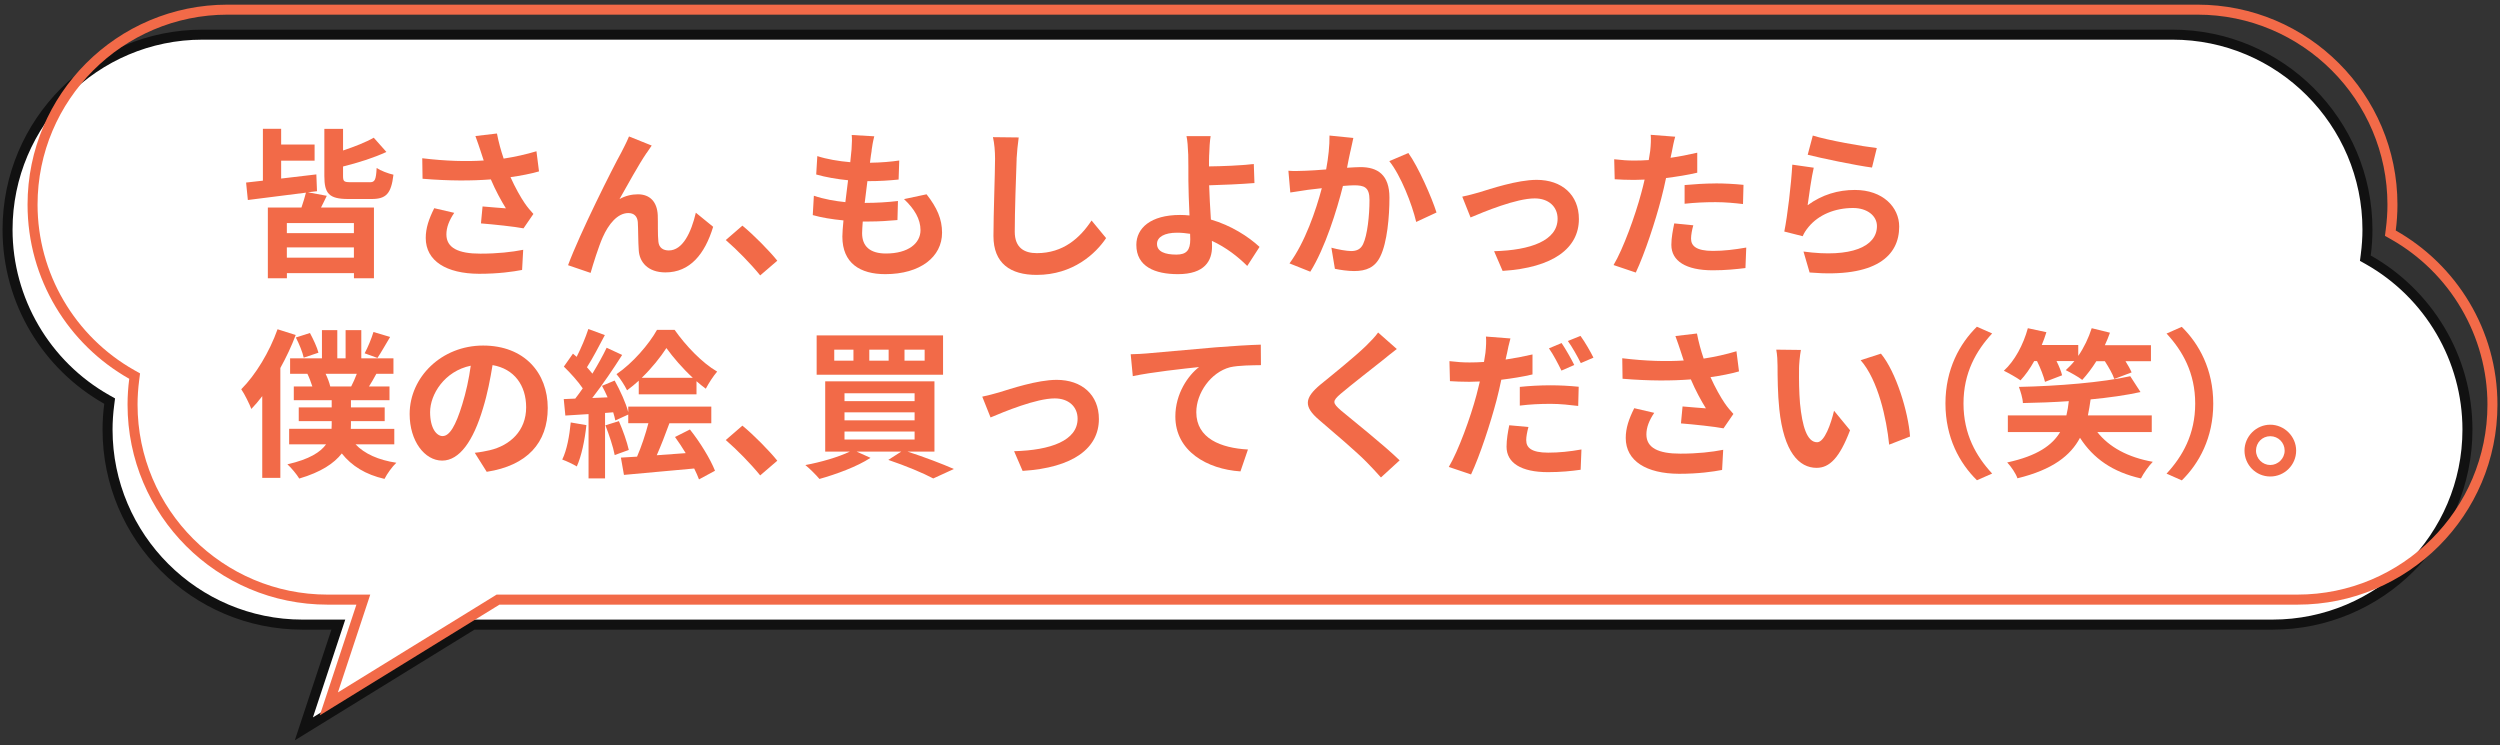 <?xml version="1.0" encoding="UTF-8"?><svg id="text" xmlns="http://www.w3.org/2000/svg" viewBox="0 0 500 149"><rect x="0" y="0" width="500" height="149" fill="#333333" stroke="none"/><defs><style>.cls-1{fill:#111;}.cls-2{fill:#fff;}.cls-3{fill:#f26a48;}</style></defs><path class="cls-2" d="M67.67,124.93h-7.16c-21.5,0-39-17.5-39-39,0-1.62.11-3.32.34-5.04l.09-.67-.59-.33C9.11,72.97,1.51,59.96,1.51,45.93,1.51,24.43,19,6.93,40.51,6.93h393.98c21.5,0,39,17.5,39,39,0,1.62-.11,3.32-.34,5.04l-.09.67.59.33c12.24,6.92,19.84,19.93,19.84,33.96,0,21.5-17.5,39-39,39H94.61l-33.83,20.85,6.9-20.85Z"/><path class="cls-1" d="M434.49,7.93c20.95,0,38,17.05,38,38,0,1.58-.11,3.23-.33,4.91l-.17,1.33,1.17.66c11.92,6.74,19.33,19.42,19.33,33.09,0,20.95-17.05,38-38,38H94.32l-.48.3-31.26,19.26,5.6-16.93.87-2.63h-8.54c-20.95,0-38-17.05-38-38,0-1.58.11-3.23.33-4.91l.17-1.33-1.17-.66C9.92,72.28,2.51,59.6,2.51,45.93,2.51,24.98,19.56,7.93,40.51,7.93h393.98M434.49,5.93H40.51C18.42,5.93.51,23.84.51,45.93c0,14.94,8.2,27.97,20.34,34.83-.22,1.69-.34,3.41-.34,5.17,0,22.09,17.91,40,40,40h5.77l-7.32,22.14,35.93-22.14h359.6c22.09,0,40-17.91,40-40,0-14.94-8.2-27.97-20.34-34.83.22-1.69.34-3.41.34-5.17,0-22.09-17.91-40-40-40h0Z"/><path class="cls-3" d="M439.49,2.93c20.95,0,38,17.05,38,38,0,1.58-.11,3.23-.33,4.91l-.17,1.33,1.17.66c11.92,6.74,19.33,19.42,19.33,33.09,0,20.95-17.05,38-38,38H99.32l-.48.3-31.26,19.26,5.6-16.93.87-2.63h-8.54c-20.95,0-38-17.05-38-38,0-1.58.11-3.23.33-4.91l.17-1.33-1.17-.66c-11.92-6.74-19.33-19.42-19.33-33.09C7.51,19.98,24.56,2.93,45.51,2.93h393.98M439.49.93H45.51C23.42.93,5.51,18.84,5.51,40.93c0,14.94,8.2,27.97,20.34,34.83-.22,1.69-.34,3.41-.34,5.17,0,22.09,17.91,40,40,40h5.77l-7.32,22.14,35.93-22.14h359.6c22.09,0,40-17.91,40-40,0-14.94-8.2-27.97-20.34-34.83.22-1.69.34-3.41.34-5.17,0-22.09-17.91-40-40-40h0Z"/><path class="cls-3" d="M65.35,39.17c-.38.83-.8,1.63-1.15,2.34h10.59v14.14h-4v-1.02h-13.41v1.02h-3.81v-14.14h6.72c.35-.99.67-2.11.9-2.98-4.19.51-8.45,1.06-11.62,1.47l-.35-3.49,3.36-.38v-10.37h3.65v3.14h6.69v3.23h-6.69v3.58c2.27-.26,4.7-.54,7.04-.83l.13,3.36-1.82.22,3.78.7ZM70.78,44.61h-13.41v2.02h13.41v-2.02ZM70.78,51.53v-2.05h-13.41v2.05h13.41ZM73.95,36.45c1.02,0,1.25-.45,1.38-2.85.8.54,2.34,1.12,3.36,1.34-.45,3.81-1.47,4.86-4.38,4.86h-4.67c-3.87,0-4.77-1.12-4.77-4.61v-9.41h3.74v4.32c2.3-.77,4.58-1.66,6.14-2.56l2.53,2.85c-2.53,1.18-5.73,2.18-8.67,2.91v1.89c0,1.09.19,1.25,1.5,1.25h3.84Z"/><path class="cls-3" d="M95.07,27.21l4.32-.51c.32,1.7.8,3.42,1.34,5.02,2.3-.35,4.54-.86,6.56-1.47l.51,4.03c-1.63.48-3.68.86-5.7,1.15.93,2.08,2.05,4.06,2.85,5.22.54.8,1.15,1.5,1.73,2.14l-1.98,2.88c-1.79-.35-5.82-.77-8.51-.99l.32-3.39c1.57.13,3.68.32,4.67.38-.96-1.54-2.11-3.65-3.01-5.79-3.81.29-8.19.32-13.66-.13l-.06-4.1c4.8.58,8.9.67,12.29.45-.26-.74-.45-1.41-.64-1.95-.26-.74-.61-1.89-1.02-2.94ZM89.28,46.89c0,2.69,2.4,3.84,6.78,3.84,3.49,0,6.3-.32,8.58-.77l-.22,4.03c-1.82.35-4.7.77-8.61.77-6.53-.03-10.66-2.56-10.66-7.17,0-1.95.61-3.78,1.7-5.95l4,.93c-1.02,1.5-1.57,2.91-1.57,4.32Z"/><path class="cls-3" d="M129.31,30.6c-1.57,2.3-3.81,6.4-5.41,9.22,1.18-.67,2.46-.96,3.68-.96,2.4,0,3.84,1.5,3.97,4.16.06,1.44-.03,4,.13,5.34.13,1.25,1.02,1.73,2.08,1.73,2.78,0,4.48-3.58,5.41-7.55l3.46,2.82c-1.66,5.47-4.64,9.12-9.54,9.12-3.55,0-5.22-2.11-5.34-4.45-.13-1.7-.1-4.32-.19-5.63-.1-1.12-.74-1.79-1.89-1.79-2.18,0-3.97,2.24-5.12,4.83-.83,1.86-1.95,5.44-2.43,7.14l-4.51-1.54c2.37-6.4,8.93-19.46,10.62-22.49.42-.86,1.02-1.92,1.57-3.26l4.54,1.82c-.32.45-.67.99-1.02,1.5Z"/><path class="cls-3" d="M145.15,48.01l3.33-2.88c2.27,1.86,5.38,5.02,6.98,7.01l-3.42,2.94c-1.95-2.4-4.67-5.15-6.88-7.07Z"/><path class="cls-3" d="M174.34,30.09c-.1.54-.22,1.41-.35,2.46,2.3-.03,4.35-.22,5.86-.45l-.13,3.81c-1.92.19-3.68.32-6.24.32-.19,1.41-.38,2.91-.54,4.35h.22c1.98,0,4.35-.13,6.43-.38l-.1,3.81c-1.79.16-3.65.29-5.66.29h-1.28c-.06.96-.13,1.76-.13,2.34,0,2.66,1.63,4.06,4.77,4.06,4.48,0,6.91-2.05,6.91-4.67,0-2.18-1.18-4.22-3.3-6.21l4.51-.96c2.11,2.69,3.1,4.96,3.1,7.68,0,4.83-4.35,8.29-11.36,8.29-5.02,0-8.58-2.18-8.58-7.52,0-.77.1-1.92.22-3.23-2.34-.22-4.45-.58-6.14-1.06l.22-3.87c2.08.7,4.22,1.06,6.3,1.28.19-1.44.38-2.94.54-4.38-2.21-.22-4.48-.61-6.37-1.15l.22-3.68c1.86.61,4.26,1.02,6.59,1.22.1-.99.19-1.86.26-2.59.1-1.5.1-2.14.03-2.85l4.51.26c-.29,1.15-.42,2.02-.54,2.85Z"/><path class="cls-3" d="M203.33,31.75c-.13,3.46-.38,10.62-.38,14.59,0,3.23,1.92,4.29,4.42,4.29,5.28,0,8.64-3.04,10.94-6.53l2.91,3.52c-2.05,3.07-6.59,7.36-13.89,7.36-5.25,0-8.64-2.3-8.64-7.78,0-4.29.32-12.7.32-15.45,0-1.5-.13-3.04-.42-4.32l5.15.06c-.19,1.34-.35,2.98-.42,4.26Z"/><path class="cls-3" d="M241.83,30.95c-.03.74-.03,1.5-.03,2.33,2.56-.03,6.3-.16,8.96-.48l.13,3.81c-2.69.22-6.46.38-9.06.45.06,1.92.19,4.48.35,6.85,4.06,1.18,7.52,3.42,9.73,5.47l-2.46,3.81c-1.82-1.82-4.22-3.71-7.07-5.02.03.42.03.8.03,1.12,0,2.85-1.44,5.54-6.82,5.54-4.58,0-8.32-1.5-8.32-5.86,0-3.33,2.85-5.98,8.74-5.98.64,0,1.28.03,1.89.1-.1-2.5-.22-5.22-.22-6.91,0-1.95,0-3.84-.03-5.21-.06-1.57-.16-2.94-.35-3.74h4.83c-.16.93-.26,2.5-.29,3.74ZM235.27,50.92c2.05,0,2.78-.9,2.78-3.04,0-.29,0-.67-.03-1.12-.83-.13-1.73-.22-2.62-.22-2.5,0-4,.86-4,2.24,0,1.57,1.63,2.14,3.87,2.14Z"/><path class="cls-3" d="M270.08,30.25c-.22.96-.45,2.14-.67,3.3,1.06-.06,2.02-.13,2.69-.13,3.39,0,5.79,1.5,5.79,6.11,0,3.78-.45,8.96-1.82,11.74-1.06,2.24-2.85,2.94-5.25,2.94-1.25,0-2.75-.22-3.84-.45l-.7-4.22c1.25.35,3.07.67,3.94.67,1.06,0,1.89-.32,2.4-1.38.86-1.82,1.28-5.7,1.28-8.86,0-2.56-1.09-2.91-3.1-2.91-.51,0-1.31.06-2.21.13-1.22,4.86-3.58,12.45-6.53,17.15l-4.16-1.66c3.1-4.19,5.31-10.66,6.46-15.04-1.15.13-2.14.26-2.75.32-.9.16-2.59.38-3.55.54l-.38-4.35c1.15.1,2.24.03,3.42,0,.99-.03,2.5-.13,4.13-.26.45-2.43.7-4.77.67-6.78l4.77.48c-.19.83-.42,1.86-.58,2.66ZM287.3,42.5l-4.06,1.89c-.83-3.55-3.1-9.34-5.38-12.16l3.81-1.63c1.98,2.75,4.67,8.86,5.63,11.9Z"/><path class="cls-3" d="M295.84,38.47c2.18-.67,7.62-2.5,11.49-2.5,5.06,0,8.45,3.01,8.45,7.84,0,5.79-5.09,9.73-15.26,10.37l-1.7-3.94c7.33-.19,12.7-2.14,12.7-6.5,0-2.4-1.79-4.06-4.58-4.06-3.71,0-10.11,2.66-12.83,3.81l-1.66-4.16c.96-.19,2.43-.58,3.39-.86Z"/><path class="cls-3" d="M334.37,30.34c-.06.35-.16.77-.26,1.22,1.79-.26,3.58-.61,5.34-1.02v4c-1.92.45-4.1.8-6.24,1.06-.29,1.38-.61,2.78-.96,4.1-1.15,4.48-3.3,11.01-5.09,14.81l-4.45-1.5c1.92-3.2,4.35-9.92,5.54-14.4.22-.86.48-1.76.67-2.69-.74.03-1.44.06-2.11.06-1.54,0-2.75-.06-3.87-.13l-.1-4c1.63.19,2.72.26,4.03.26.93,0,1.89-.03,2.88-.1.13-.7.22-1.31.29-1.82.13-1.18.19-2.5.1-3.23l4.9.38c-.26.86-.54,2.3-.67,3.01ZM338.21,47.72c0,1.41.96,2.46,4.38,2.46,2.14,0,4.35-.26,6.66-.67l-.16,4.1c-1.79.22-3.97.45-6.53.45-5.38,0-8.29-1.86-8.29-5.09,0-1.47.32-3.01.58-4.29l3.81.38c-.26.9-.45,1.95-.45,2.66ZM343.07,36.68c1.82,0,3.74.1,5.63.29l-.1,3.84c-1.6-.19-3.55-.38-5.5-.38-2.18,0-4.16.1-6.18.32v-3.74c1.79-.16,4.1-.32,6.14-.32Z"/><path class="cls-3" d="M361.54,41.03c2.91-2.11,6.08-3.04,9.44-3.04,5.6,0,8.86,3.46,8.86,7.33,0,5.82-4.61,10.3-17.92,9.18l-1.22-4.19c9.6,1.31,14.69-1.02,14.69-5.09,0-2.08-1.98-3.62-4.77-3.62-3.62,0-6.88,1.34-8.9,3.78-.58.7-.9,1.22-1.18,1.86l-3.68-.93c.64-3.14,1.38-9.41,1.6-13.38l4.29.61c-.42,1.76-.99,5.66-1.22,7.49ZM375.36,29.61l-.96,3.9c-3.23-.42-10.37-1.92-12.86-2.56l1.02-3.84c3.04.96,10.02,2.18,12.8,2.5Z"/><path class="cls-3" d="M59.14,67.01c-.83,2.21-1.89,4.45-3.07,6.59v21.98h-3.62v-16.35c-.7.93-1.44,1.79-2.18,2.56-.35-.93-1.38-3.04-2.02-3.94,2.88-2.88,5.63-7.42,7.26-12l3.62,1.15ZM71.11,88.87c1.79,1.89,4.58,3.14,8.16,3.68-.83.77-1.86,2.21-2.37,3.23-3.78-.86-6.56-2.59-8.54-5.09-1.54,1.98-4.16,3.74-8.51,5.02-.48-.8-1.57-2.14-2.37-2.85,4.38-.99,6.62-2.43,7.74-4h-7.39v-3.1h8.48c.03-.29.03-.54.03-.83v-.7h-6.59v-2.75h6.59v-1.44h-7.58v-2.75h3.71c-.26-.8-.61-1.76-.99-2.53h-3.46v-3.1h6.37v-5.63h3.07v5.63h1.66v-5.63h3.14v5.63h6.43v3.1h-3.42c-.48.93-1.02,1.79-1.47,2.53h4.1v2.75h-7.71v1.44h6.75v2.75h-6.75v.77c0,.26,0,.51-.03.77h8.7v3.1h-7.74ZM60.74,71.53c-.22-1.06-.9-2.75-1.57-4.03l2.82-.9c.67,1.25,1.44,2.88,1.7,3.94l-2.94.99ZM65.12,74.76c.42.86.77,1.82.93,2.53h4.19c.38-.74.8-1.66,1.12-2.53h-6.24ZM78.02,67.4c-.93,1.54-1.82,3.14-2.53,4.19l-2.56-.93c.64-1.18,1.38-2.98,1.76-4.26l3.33.99Z"/><path class="cls-3" d="M97.35,94.37l-2.4-3.81c1.22-.13,2.11-.32,2.98-.51,4.1-.96,7.3-3.9,7.3-8.58,0-4.42-2.4-7.71-6.72-8.45-.45,2.72-.99,5.66-1.92,8.67-1.92,6.46-4.67,10.43-8.16,10.43s-6.5-3.9-6.5-9.31c0-7.39,6.4-13.7,14.69-13.7s12.93,5.5,12.93,12.48-4.13,11.52-12.19,12.77ZM88.55,87.21c1.34,0,2.59-2.02,3.9-6.33.74-2.37,1.34-5.09,1.7-7.74-5.28,1.09-8.13,5.76-8.13,9.28,0,3.23,1.28,4.8,2.53,4.8Z"/><path class="cls-3" d="M117.28,85.03c-.32,3.01-.99,6.21-1.92,8.26-.67-.42-2.08-1.09-2.91-1.38.93-1.89,1.44-4.74,1.7-7.42l3.14.54ZM137.98,85.89c2.02,2.53,4.1,5.92,5.02,8.26l-3.2,1.73c-.22-.64-.58-1.38-.96-2.18-4.96.48-10.21.9-14.05,1.28l-.61-3.46c.96-.06,2.05-.13,3.23-.19.83-1.89,1.7-4.48,2.27-6.69h-4.03v-1.73l-2.59,1.18c-.1-.48-.22-1.02-.42-1.63l-1.63.13v13.09h-3.3v-12.86l-4.64.29-.32-3.29,2.3-.1c.48-.61.99-1.31,1.5-2.05-.93-1.38-2.46-3.07-3.78-4.35l1.82-2.59c.22.19.48.42.74.64.9-1.76,1.79-3.87,2.34-5.57l3.3,1.22c-1.15,2.18-2.43,4.64-3.58,6.43.42.45.77.9,1.09,1.28,1.09-1.79,2.11-3.62,2.85-5.18l3.1,1.44c-1.76,2.78-3.97,6.02-5.98,8.61l3.07-.13c-.35-.8-.74-1.6-1.12-2.3l2.53-1.06c1.12,2.02,2.27,4.54,2.72,6.33v-1.12h16.61v3.33h-8.38c-.8,2.21-1.7,4.51-2.53,6.4,1.86-.13,3.84-.29,5.79-.42-.7-1.15-1.44-2.27-2.14-3.23l2.98-1.5ZM123.78,84.23c.8,1.82,1.63,4.16,1.98,5.76l-2.82,1.02c-.29-1.6-1.12-4.06-1.86-5.95l2.69-.83ZM127.75,76.14c-.77.7-1.54,1.34-2.34,1.92-.48-.99-1.41-2.43-2.11-3.23,3.23-2.18,6.53-6.02,8.1-8.86h3.52c2.21,3.14,5.44,6.56,8.51,8.35-.8.93-1.66,2.27-2.27,3.42-.61-.45-1.25-.96-1.86-1.5v2.62h-11.55v-2.72ZM138.56,75.56c-2.05-1.89-3.97-4.13-5.28-5.95-1.18,1.82-2.91,4-4.93,5.95h10.21Z"/><path class="cls-3" d="M145.15,88.01l3.33-2.88c2.27,1.86,5.38,5.02,6.98,7.01l-3.42,2.94c-1.95-2.4-4.67-5.15-6.88-7.07Z"/><path class="cls-3" d="M181.47,90.31c3.39,1.09,7.07,2.5,9.31,3.49l-4.13,1.89c-1.98-1.06-5.5-2.53-8.99-3.71l2.59-1.66h-8.93l2.78,1.25c-2.69,1.76-6.88,3.29-10.21,4.22-.64-.77-2.02-2.14-2.82-2.78,3.14-.58,6.62-1.6,8.9-2.69h-4.93v-14.05h21.85v14.05h-5.44ZM188.61,74.95h-25.28v-7.87h25.28v7.87ZM170.69,69.93h-3.84v2.21h3.84v-2.21ZM168.9,80.23h14.02v-1.57h-14.02v1.57ZM168.9,84.07h14.02v-1.6h-14.02v1.6ZM168.9,87.91h14.02v-1.6h-14.02v1.6ZM177.73,69.93h-3.87v2.21h3.87v-2.21ZM184.93,69.93h-4.03v2.21h4.03v-2.21Z"/><path class="cls-3" d="M199.84,78.47c2.18-.67,7.62-2.5,11.49-2.5,5.06,0,8.45,3.01,8.45,7.84,0,5.79-5.09,9.73-15.26,10.37l-1.7-3.94c7.33-.19,12.7-2.14,12.7-6.5,0-2.4-1.79-4.06-4.58-4.06-3.71,0-10.11,2.66-12.83,3.81l-1.66-4.16c.96-.19,2.43-.58,3.39-.86Z"/><path class="cls-3" d="M229.31,70.69c2.66-.22,7.94-.7,13.79-1.22,3.3-.26,6.82-.48,9.06-.54l.03,4.1c-1.73.03-4.48.03-6.18.42-3.87,1.02-6.75,5.18-6.75,8.99,0,5.25,4.93,7.17,10.33,7.46l-1.5,4.38c-6.69-.45-13.02-4.06-13.02-10.98,0-4.61,2.59-8.25,4.74-9.89-3.01.32-9.54,1.02-13.25,1.82l-.42-4.38c1.28-.03,2.53-.1,3.17-.16Z"/><path class="cls-3" d="M276.58,72.01c-2.08,1.66-6.3,4.93-8.45,6.75-1.7,1.47-1.66,1.82.06,3.33,2.4,2.02,8.48,6.82,11.74,9.98l-3.74,3.42c-.9-.99-1.82-2.02-2.78-2.98-1.95-2.02-6.66-6.02-9.57-8.51-3.2-2.72-2.94-4.42.26-7.1,2.53-2.05,6.91-5.6,9.06-7.68.93-.93,1.95-1.95,2.46-2.72l3.74,3.3c-.99.77-2.05,1.6-2.78,2.21Z"/><path class="cls-3" d="M301.38,70.73c-.06.35-.16.77-.26,1.18,1.79-.26,3.62-.61,5.38-1.02v4c-1.92.45-4.1.8-6.24,1.06-.29,1.38-.61,2.82-.96,4.13-1.18,4.48-3.3,11.01-5.09,14.81l-4.45-1.5c1.92-3.23,4.35-9.92,5.54-14.4.22-.86.45-1.79.67-2.69-.74.03-1.44.06-2.11.06-1.57,0-2.75-.06-3.87-.13l-.1-4c1.63.19,2.69.26,4.03.26.93,0,1.89-.03,2.88-.1.13-.7.22-1.31.29-1.82.13-1.18.19-2.5.1-3.26l4.9.38c-.26.9-.58,2.34-.7,3.04ZM305.25,88.07c0,1.41.96,2.46,4.38,2.46,2.14,0,4.35-.22,6.66-.64l-.16,4.06c-1.82.26-3.97.48-6.53.48-5.38,0-8.29-1.86-8.29-5.09,0-1.5.29-3.04.54-4.29l3.84.35c-.26.93-.45,1.95-.45,2.66ZM310.11,77.06c1.82,0,3.74.1,5.63.29l-.1,3.84c-1.6-.19-3.55-.42-5.5-.42-2.21,0-4.16.1-6.18.35v-3.74c1.79-.19,4.06-.32,6.14-.32ZM314.85,73l-2.56,1.12c-.64-1.31-1.63-3.23-2.5-4.45l2.53-1.06c.8,1.18,1.95,3.2,2.53,4.38ZM318.69,71.53l-2.53,1.09c-.67-1.34-1.7-3.2-2.59-4.42l2.53-1.02c.86,1.18,2.05,3.23,2.59,4.35Z"/><path class="cls-3" d="M335.07,67.21l4.32-.51c.32,1.7.8,3.42,1.34,5.02,2.3-.35,4.54-.86,6.56-1.47l.51,4.03c-1.63.48-3.68.86-5.7,1.15.93,2.08,2.05,4.06,2.85,5.22.54.8,1.15,1.5,1.73,2.14l-1.98,2.88c-1.79-.35-5.82-.77-8.51-.99l.32-3.39c1.57.13,3.68.32,4.67.38-.96-1.54-2.11-3.65-3.01-5.79-3.81.29-8.19.32-13.66-.13l-.06-4.1c4.8.58,8.9.67,12.29.45-.26-.74-.45-1.41-.64-1.95-.26-.74-.61-1.89-1.02-2.94ZM329.28,86.89c0,2.69,2.4,3.84,6.78,3.84,3.49,0,6.3-.32,8.58-.77l-.22,4.03c-1.82.35-4.7.77-8.61.77-6.53-.03-10.66-2.56-10.66-7.17,0-1.95.61-3.78,1.7-5.95l4,.93c-1.02,1.5-1.57,2.91-1.57,4.32Z"/><path class="cls-3" d="M359.81,73.89c-.03,2.08,0,4.48.19,6.78.45,4.61,1.41,7.78,3.42,7.78,1.5,0,2.78-3.74,3.39-6.3l3.2,3.9c-2.11,5.57-4.13,7.52-6.69,7.52-3.52,0-6.56-3.17-7.46-11.74-.32-2.94-.35-6.69-.35-8.64,0-.9-.06-2.27-.26-3.26l4.93.06c-.22,1.15-.38,3.01-.38,3.9ZM382.02,87.3l-4.19,1.63c-.51-5.15-2.21-12.93-5.7-16.89l4.06-1.31c3.04,3.68,5.47,11.68,5.82,16.58Z"/><path class="cls-3" d="M395.39,65.35l3.04,1.34c-3.2,3.46-5.73,7.87-5.73,14.01s2.53,10.56,5.73,14.01l-3.04,1.34c-3.46-3.39-6.3-8.51-6.3-15.36s2.85-11.97,6.3-15.36Z"/><path class="cls-3" d="M406.85,72.2c-.83,1.5-1.79,2.85-2.75,3.87-.74-.54-2.4-1.47-3.33-1.92,2.18-1.98,3.9-5.22,4.8-8.51l3.71.8c-.26.86-.58,1.73-.93,2.56h7.3v2.18c1.15-1.66,2.08-3.62,2.69-5.54l3.65.9c-.29.86-.64,1.66-1.02,2.5h9.22v3.2h-5.09c.51.83.96,1.6,1.22,2.24l-3.46,1.31c-.32-.96-1.09-2.3-1.89-3.55h-1.7c-.9,1.44-1.89,2.72-2.82,3.74-.77-.61-2.4-1.5-3.3-1.95.58-.54,1.18-1.12,1.73-1.82h-3.58c.51,1.02.93,2.05,1.12,2.85l-3.42,1.31c-.26-1.09-.9-2.75-1.6-4.16h-.54ZM419.46,86.41c2.37,3.01,6.11,5.06,11.1,5.95-.8.8-1.86,2.3-2.37,3.33-5.66-1.28-9.54-4-12.19-8.13-1.89,3.55-5.44,6.37-12.51,8.1-.32-.96-1.28-2.37-2.05-3.17,6.05-1.31,9.02-3.46,10.59-6.08h-10.46v-3.33h11.71c.22-.93.38-1.86.48-2.85-3.1.22-6.24.32-9.18.38-.03-.96-.48-2.37-.8-3.23,7.78-.16,16.77-.9,22.27-2.14l2.05,3.17c-2.88.64-6.34,1.12-9.98,1.47-.16,1.12-.32,2.18-.54,3.2h12.77v3.33h-10.88Z"/><path class="cls-3" d="M436.35,96.07l-3.04-1.34c3.2-3.46,5.73-7.87,5.73-14.01s-2.53-10.56-5.73-14.01l3.04-1.34c3.46,3.39,6.3,8.51,6.3,15.36s-2.85,11.97-6.3,15.36Z"/><path class="cls-3" d="M459.23,90.12c0,2.85-2.3,5.18-5.18,5.18s-5.15-2.34-5.15-5.18,2.34-5.18,5.15-5.18,5.18,2.34,5.18,5.18ZM456.93,90.12c0-1.6-1.28-2.88-2.88-2.88s-2.85,1.28-2.85,2.88,1.31,2.88,2.85,2.88,2.88-1.28,2.88-2.88Z"/></svg>